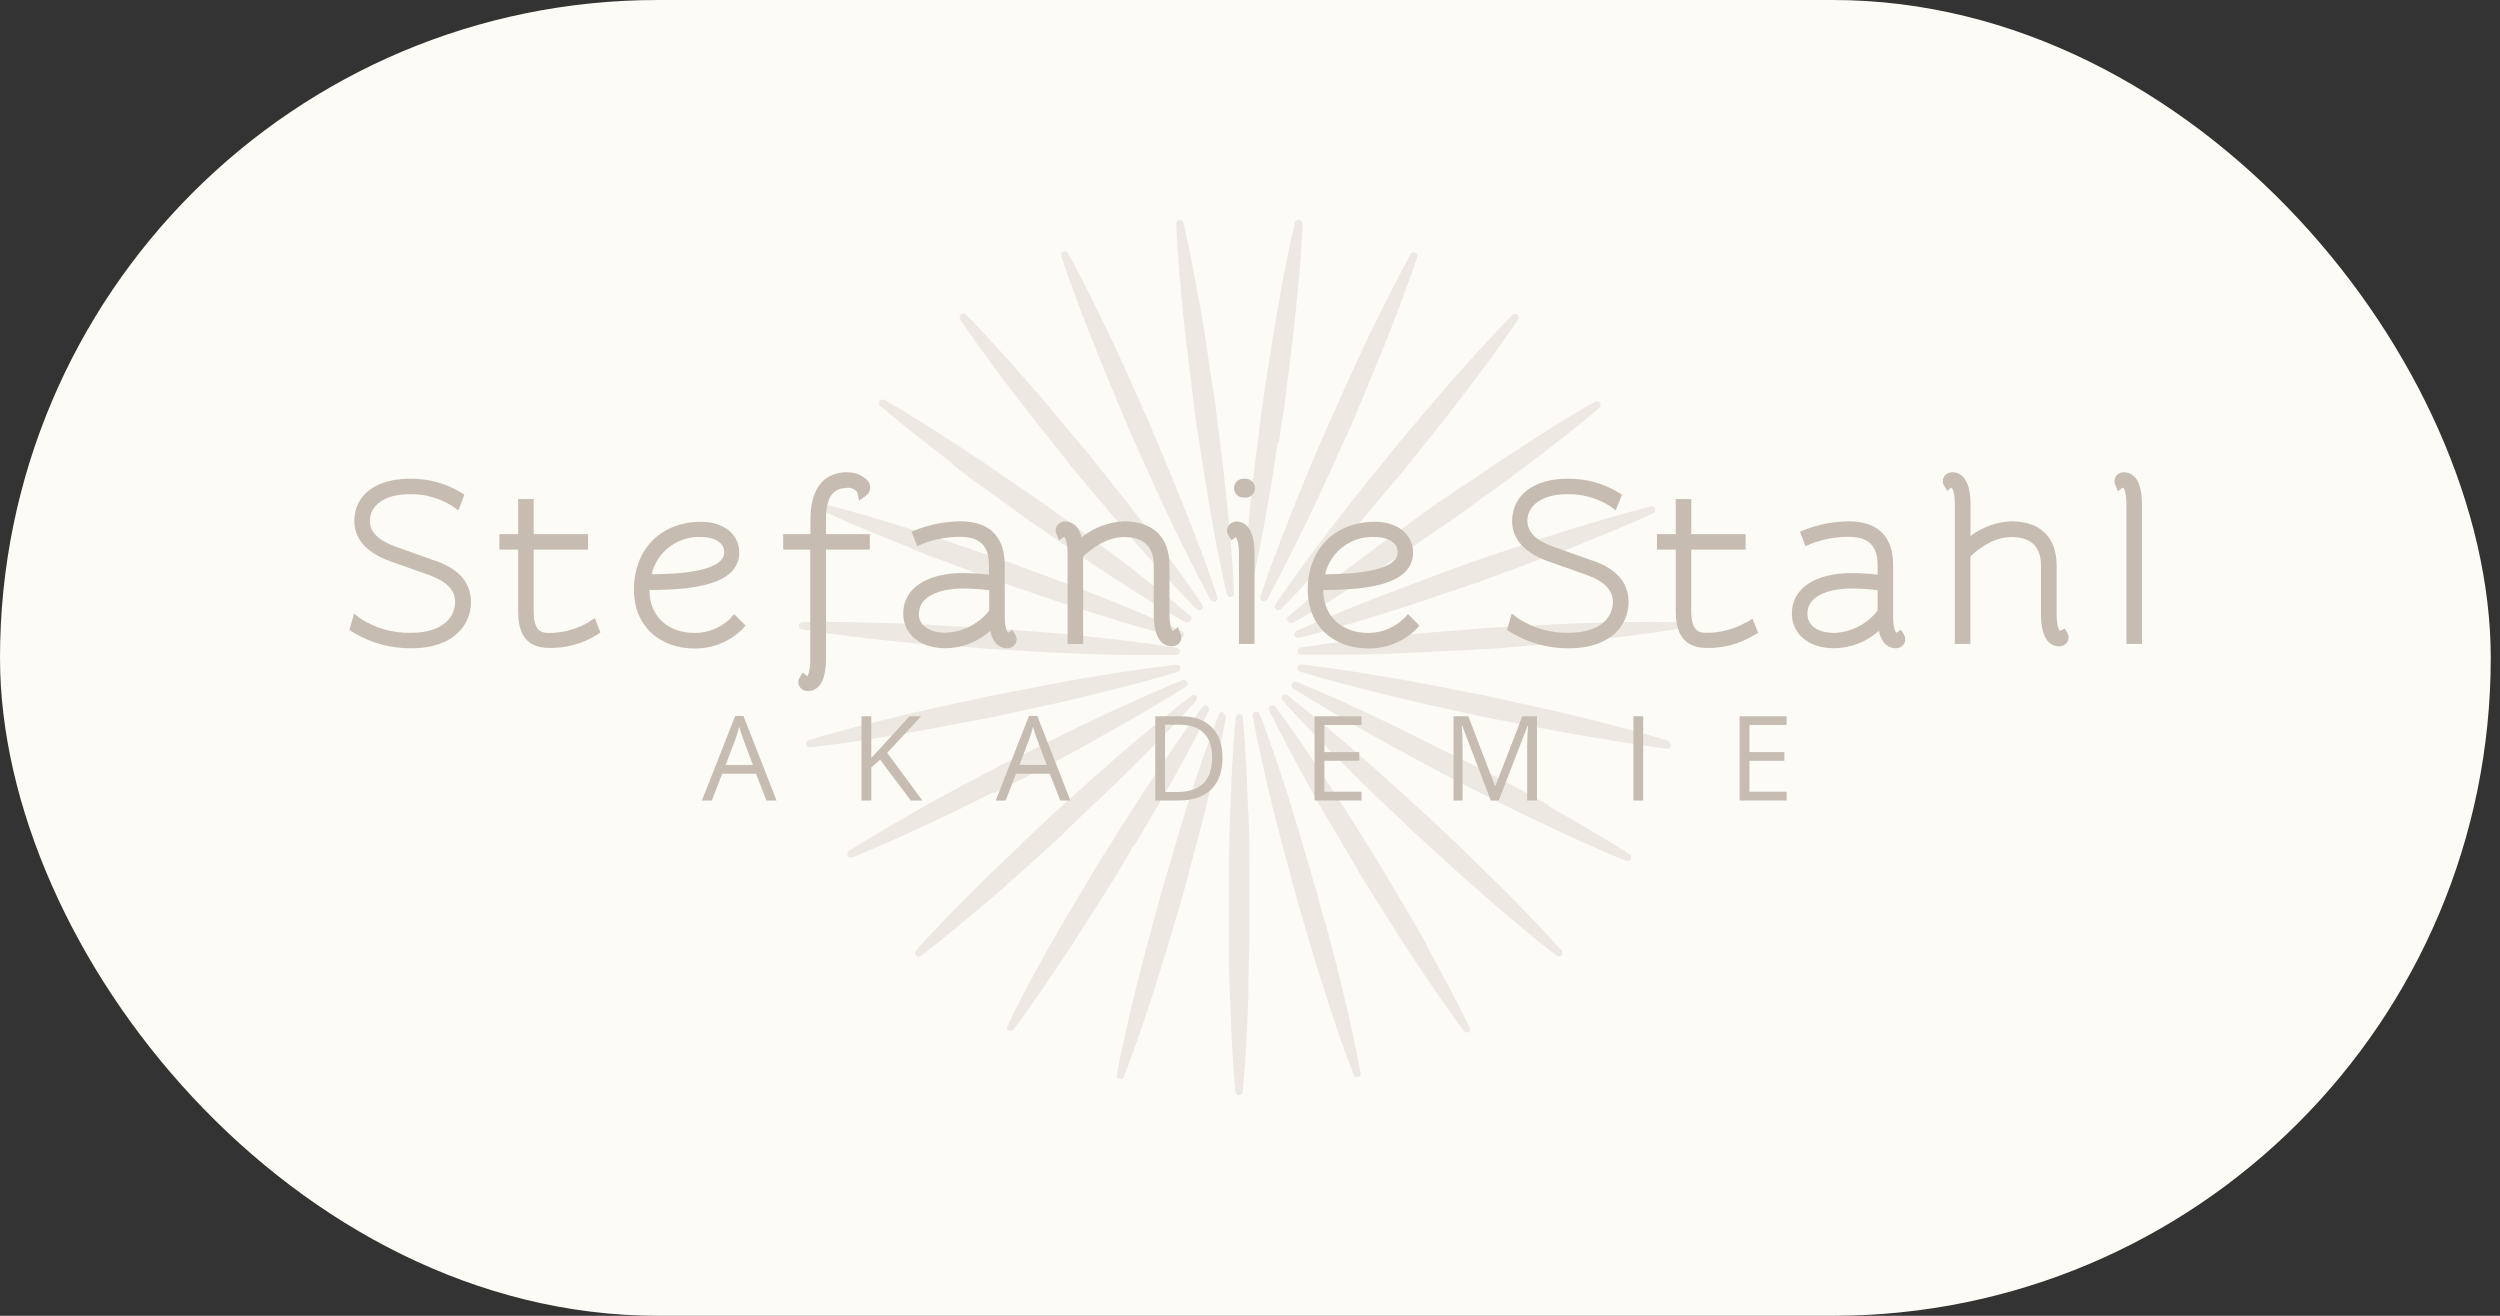 <?xml version="1.0" encoding="UTF-8"?>
<svg xmlns="http://www.w3.org/2000/svg" width="190" height="100" viewBox="0 0 190 100" fill="none">
  <rect x="0" y="0" width="190" height="100" fill="#333333" stroke="none"/>
  <rect width="189.297" height="100" rx="50" fill="#FCFBF6"></rect>
  <g clip-path="url(#clip0_623_17345)">
    <path d="M94.86 61.673C94.792 59.533 94.682 57.039 94.46 54.568C94.46 54.414 94.335 54.29 94.183 54.29C94.03 54.29 93.906 54.414 93.906 54.568C93.673 57.039 93.573 59.522 93.495 61.661C93.428 63.19 93.417 64.743 93.396 66.249V68.766C93.396 69.575 93.396 70.373 93.396 71.183C93.396 72.712 93.396 74.298 93.485 75.859C93.563 78.01 93.662 80.504 93.895 82.965C93.895 83.118 94.018 83.242 94.171 83.242C94.324 83.242 94.448 83.118 94.448 82.965C94.682 80.527 94.782 78.122 94.87 75.859C94.87 74.308 94.936 72.712 94.959 71.183C94.959 70.384 94.959 69.575 94.959 68.755V66.239C94.959 64.743 94.959 63.191 94.87 61.673H94.86V61.673Z" fill="#EDE8E2"></path>
    <path d="M108.381 71.714C107.617 70.339 106.796 68.965 105.998 67.635L104.789 65.584C104.335 64.886 103.904 64.176 103.46 63.467C102.662 62.181 101.83 60.862 100.988 59.587C99.535 57.371 98.284 55.53 96.942 53.725C96.863 53.593 96.692 53.551 96.561 53.63C96.429 53.71 96.386 53.881 96.466 54.013C97.574 56.23 98.76 58.446 99.791 60.297C100.533 61.627 101.332 62.958 102.097 64.255C102.529 64.974 102.962 65.694 103.382 66.471L104.669 68.522C105.478 69.818 106.32 71.17 107.184 72.479C108.37 74.263 109.756 76.347 111.241 78.331C111.289 78.409 111.373 78.454 111.463 78.453C111.51 78.467 111.56 78.467 111.607 78.453C111.73 78.381 111.774 78.225 111.706 78.098C110.598 75.882 109.489 73.776 108.381 71.802L108.381 71.714Z" fill="#EDE8E2"></path>
    <path d="M117.703 61.195C116.34 60.429 114.943 59.687 113.591 58.978L111.429 57.87L109.158 56.761C107.816 56.084 106.431 55.388 105.056 54.733C103.117 53.813 100.845 52.759 98.539 51.818C98.403 51.761 98.249 51.82 98.185 51.951C98.115 52.08 98.159 52.239 98.285 52.317C100.179 53.525 102.108 54.645 104.425 55.952C105.767 56.706 107.141 57.438 108.481 58.169L110.698 59.356L112.915 60.464C114.268 61.15 115.664 61.86 117.072 62.514C119.122 63.489 121.305 64.509 123.589 65.429H123.689C123.795 65.426 123.893 65.368 123.944 65.275C124.012 65.147 123.966 64.991 123.844 64.919C121.761 63.577 119.576 62.336 117.704 61.273L117.703 61.195Z" fill="#EDE8E2"></path>
    <path d="M127.358 47.295C124.864 47.227 122.37 47.295 120.219 47.361C118.635 47.417 117.028 47.504 115.465 47.593L113.092 47.717L110.577 47.927C109.069 48.037 107.518 48.159 105.998 48.314C103.86 48.536 101.365 48.813 98.905 49.202C98.753 49.202 98.628 49.325 98.628 49.479C98.628 49.631 98.753 49.756 98.905 49.756C99.603 49.756 100.302 49.756 100.999 49.756C102.729 49.756 104.425 49.756 106.044 49.667C107.661 49.578 109.135 49.522 110.633 49.444C111.475 49.444 112.318 49.345 113.171 49.312C114.023 49.279 114.812 49.179 115.631 49.113C117.15 48.99 118.724 48.869 120.265 48.714C122.404 48.492 124.898 48.214 127.358 47.827C127.498 47.794 127.595 47.67 127.59 47.527C127.58 47.383 127.458 47.273 127.314 47.273L127.358 47.295Z" fill="#EDE8E2"></path>
    <path d="M111.263 36.853C110.599 37.319 109.923 37.773 109.247 38.228L107.196 39.713C105.977 40.589 104.713 41.497 103.493 42.417C101.776 43.714 99.792 45.234 97.896 46.851C97.798 46.956 97.798 47.121 97.896 47.227C97.95 47.298 98.031 47.339 98.118 47.339C98.165 47.351 98.215 47.351 98.262 47.339C100.225 46.23 102.108 45.022 104.335 43.582C105.632 42.739 106.941 41.841 108.193 40.977L110.232 39.592L112.161 38.206C113.426 37.297 114.723 36.366 115.986 35.412C117.704 34.104 119.7 32.575 121.583 30.979C121.676 30.874 121.676 30.717 121.583 30.613C121.503 30.491 121.341 30.456 121.218 30.535C119.001 31.765 116.951 33.117 115.155 34.281C113.835 35.135 112.528 36.032 111.263 36.897V36.853H111.263Z" fill="#EDE8E2"></path>
    <path d="M95.802 45.344C95.756 45.482 95.824 45.632 95.957 45.688H96.068C96.17 45.688 96.263 45.632 96.312 45.543C97.508 43.327 98.605 41.109 99.536 39.191C100.202 37.818 100.834 36.41 101.454 35.047C101.799 34.27 102.141 33.507 102.508 32.73C102.873 31.954 103.128 31.244 103.45 30.514C104.037 29.106 104.658 27.642 105.235 26.19C106.065 24.084 106.942 21.846 107.707 19.54C107.752 19.402 107.686 19.252 107.551 19.196C107.418 19.133 107.261 19.187 107.196 19.319C105.998 21.535 104.902 23.752 103.97 25.659C103.295 27.078 102.641 28.529 102.009 29.926C101.677 30.658 101.355 31.389 101.01 32.143C100.667 32.896 100.367 33.661 100.047 34.359C99.46 35.756 98.85 37.198 98.285 38.638C97.308 41.099 96.511 43.172 95.802 45.288V45.344Z" fill="#EDE8E2"></path>
    <path d="M93.551 45.366C93.69 45.344 93.791 45.22 93.784 45.078C93.694 42.861 93.495 40.644 93.229 37.983C93.075 36.455 92.885 34.903 92.697 33.407C92.597 32.586 92.487 31.766 92.387 30.923C92.288 30.081 92.154 29.339 92.032 28.54C91.811 27.021 91.577 25.448 91.311 23.907C90.934 21.79 90.503 19.329 89.938 16.924C89.904 16.784 89.77 16.692 89.627 16.713C89.487 16.735 89.386 16.86 89.394 17.002C89.495 19.473 89.726 21.956 89.948 24.096C90.103 25.658 90.303 27.232 90.492 28.762C90.591 29.56 90.691 30.347 90.78 31.156C90.868 31.966 91.034 32.818 91.157 33.649C91.378 35.123 91.611 36.665 91.865 38.161C92.231 40.278 92.675 42.729 93.24 45.145C93.262 45.273 93.375 45.368 93.506 45.365H93.551V45.366Z" fill="#EDE8E2"></path>
    <path d="M77.146 30.014C78.088 31.256 79.075 32.497 80.028 33.694L81.546 35.611L83.175 37.551C84.129 38.659 85.126 39.89 86.124 41.043C87.864 43.027 89.35 44.679 90.934 46.296C90.988 46.35 91.059 46.383 91.135 46.385C91.201 46.387 91.264 46.363 91.311 46.319C91.422 46.229 91.445 46.071 91.368 45.953C90.103 44.068 88.785 42.284 87.2 40.178C86.269 38.959 85.303 37.74 84.362 36.565L82.799 34.581C82.267 33.96 81.746 33.328 81.225 32.708C80.25 31.532 79.242 30.324 78.21 29.15C76.791 27.531 75.129 25.647 73.4 23.896C73.301 23.794 73.14 23.792 73.039 23.89C73.037 23.892 73.035 23.894 73.034 23.896C72.916 23.98 72.887 24.142 72.968 24.261C74.341 26.312 75.85 28.318 77.146 30.036V30.014Z" fill="#EDE8E2"></path>
    <path d="M69.31 41.72C70.752 42.296 72.248 42.828 73.689 43.37L75.982 44.225L78.344 45.022C79.785 45.521 81.259 46.019 82.778 46.485C84.829 47.139 87.212 47.882 89.627 48.492H89.695C89.814 48.489 89.92 48.416 89.961 48.303C90.009 48.169 89.946 48.02 89.816 47.959C87.599 46.95 85.382 46.031 83.232 45.188C81.802 44.623 80.339 44.08 78.92 43.56L76.559 42.683L74.255 41.898C72.802 41.397 71.306 40.889 69.821 40.411C67.758 39.758 65.387 39.015 62.97 38.406C62.831 38.373 62.69 38.449 62.638 38.583C62.59 38.717 62.653 38.867 62.782 38.926C64.999 39.969 67.35 40.91 69.366 41.709L69.31 41.72Z" fill="#EDE8E2"></path>
    <path d="M73.366 54.899L75.705 54.444L78.177 53.901C79.651 53.59 81.17 53.258 82.61 52.893C85.182 52.272 87.343 51.717 89.516 51.064C89.656 51.025 89.739 50.882 89.705 50.742C89.689 50.602 89.562 50.502 89.422 50.518C89.416 50.518 89.411 50.519 89.406 50.52C86.923 50.797 84.461 51.195 82.333 51.551C80.826 51.806 79.296 52.105 77.822 52.393L75.328 52.87L73.001 53.38C71.482 53.701 69.92 54.044 68.379 54.421C66.272 54.932 63.834 55.53 61.473 56.251C61.336 56.294 61.256 56.432 61.284 56.572C61.311 56.703 61.428 56.796 61.561 56.794C64.033 56.528 66.506 56.117 68.634 55.763C70.197 55.497 71.782 55.186 73.299 54.898H73.366V54.899Z" fill="#EDE8E2"></path>
    <path d="M80.817 63.324L82.633 61.584C83.742 60.553 84.85 59.489 85.959 58.402C87.478 56.884 89.283 55.077 90.903 53.26C91 53.156 91 52.996 90.903 52.894C90.796 52.795 90.632 52.795 90.526 52.894C88.552 54.412 86.647 56.031 84.984 57.438C83.876 58.436 82.678 59.467 81.57 60.476C80.948 61.041 80.317 61.584 79.674 62.182L77.934 63.844C76.826 64.953 75.662 65.995 74.554 67.104C73.023 68.622 71.228 70.429 69.609 72.246C69.512 72.352 69.512 72.517 69.609 72.623C69.665 72.68 69.741 72.712 69.821 72.712C69.88 72.71 69.937 72.69 69.987 72.657C71.96 71.138 73.854 69.509 75.529 68.113C76.714 67.081 77.901 66.018 79.042 64.975L80.838 63.357L80.817 63.324Z" fill="#EDE8E2"></path>
    <path d="M92.963 54.145C92.823 54.1 92.672 54.173 92.621 54.311C91.734 56.638 90.946 59 90.292 61.04C89.827 62.491 89.384 63.988 88.963 65.473C88.718 66.271 88.487 67.08 88.242 67.889L87.61 70.239C87.212 71.714 86.802 73.232 86.424 74.75C85.915 76.834 85.317 79.273 84.885 81.7C84.862 81.84 84.947 81.973 85.084 82.011H85.161C85.275 82.013 85.378 81.942 85.416 81.834C86.313 79.538 87.09 77.155 87.755 75.105C88.232 73.62 88.675 72.102 89.117 70.671C89.339 69.896 89.572 69.119 89.805 68.333C90.038 67.545 90.238 66.737 90.448 65.927C90.847 64.475 91.258 62.969 91.612 61.494C92.121 59.409 92.72 56.983 93.163 54.544C93.187 54.402 93.102 54.266 92.963 54.222V54.145Z" fill="#EDE8E2"></path>
    <path d="M100.702 70.163L100.08 67.845C99.848 67.037 99.604 66.238 99.372 65.429C98.951 63.989 98.518 62.504 98.052 60.995C97.398 58.955 96.623 56.562 95.735 54.267C95.688 54.131 95.54 54.057 95.403 54.102C95.263 54.134 95.177 54.27 95.204 54.411C95.647 56.85 96.224 59.277 96.723 61.36C97.089 62.857 97.487 64.365 97.886 65.794C98.098 66.593 98.319 67.392 98.529 68.211L99.206 70.517C99.638 71.99 100.08 73.52 100.558 74.95C101.212 77.013 101.988 79.384 102.874 81.678C102.914 81.784 103.017 81.854 103.129 81.855H103.207C103.347 81.819 103.434 81.678 103.406 81.535C102.963 79.13 102.409 76.778 101.888 74.584C101.512 73.055 101.1 71.513 100.702 70.028L100.702 70.163Z" fill="#EDE8E2"></path>
    <path d="M113.746 67.102C112.638 65.994 111.53 64.886 110.421 63.843L108.626 62.159L106.73 60.441C105.621 59.432 104.514 58.401 103.339 57.403C101.731 55.985 99.802 54.4 97.852 52.847C97.744 52.754 97.584 52.754 97.475 52.847C97.376 52.953 97.376 53.118 97.475 53.224C99.105 55.065 100.878 56.849 102.396 58.379C103.504 59.487 104.613 60.596 105.721 61.583L107.54 63.322L109.335 64.962C110.444 65.994 111.641 67.058 112.815 68.077C114.435 69.485 116.33 71.115 118.303 72.634C118.356 72.668 118.416 72.688 118.48 72.689C118.557 72.693 118.631 72.659 118.679 72.599C118.771 72.496 118.771 72.339 118.679 72.234C117.029 70.383 115.266 68.599 113.746 67.08L113.746 67.102Z" fill="#EDE8E2"></path>
    <path d="M126.816 56.308C124.453 55.587 122.016 54.976 119.91 54.455C118.391 54.079 116.851 53.746 115.354 53.413L112.961 52.882L110.477 52.405C109.003 52.105 107.472 51.807 105.965 51.551C103.361 51.107 101.155 50.754 98.894 50.499C98.75 50.479 98.618 50.577 98.594 50.72C98.565 50.861 98.646 50.999 98.782 51.042C100.999 51.707 103.117 52.261 105.678 52.893C107.184 53.259 108.715 53.601 110.189 53.924L112.638 54.467L115.066 54.933C116.562 55.231 118.102 55.53 119.632 55.797C121.771 56.162 124.244 56.573 126.692 56.905C126.846 56.911 126.976 56.793 126.982 56.641C126.987 56.513 126.905 56.397 126.781 56.361L126.816 56.308Z" fill="#EDE8E2"></path>
    <path d="M114.069 41.953L111.852 42.718L109.512 43.572C108.083 44.093 106.609 44.68 105.179 45.201C103.161 45.988 100.834 46.919 98.528 47.949C98.403 48.014 98.341 48.16 98.385 48.294C98.424 48.407 98.529 48.484 98.651 48.482H98.717C101.145 47.871 103.528 47.141 105.579 46.498C107.041 46.043 108.515 45.544 109.934 45.057L112.339 44.247L114.634 43.405C116.075 42.873 117.56 42.297 119.068 41.764C121.073 40.967 123.413 40.036 125.651 39.004C125.79 38.939 125.848 38.772 125.781 38.635C125.727 38.519 125.599 38.456 125.473 38.484C123.09 39.082 120.785 39.792 118.613 40.468C117.094 40.944 115.565 41.466 114.09 41.964L114.069 41.953Z" fill="#EDE8E2"></path>
    <path d="M105.555 34.615L103.948 36.576C103.017 37.752 102.041 38.971 101.111 40.189C99.813 41.886 98.317 43.881 96.921 45.953C96.843 46.071 96.867 46.229 96.977 46.319C97.027 46.359 97.089 46.383 97.154 46.386C97.229 46.386 97.302 46.353 97.353 46.297C98.949 44.679 100.434 42.971 102.175 41.054C103.195 39.946 104.193 38.705 105.156 37.552C105.699 36.91 106.264 36.267 106.786 35.624L108.261 33.773C109.224 32.564 110.232 31.311 111.186 30.047C112.56 28.241 114.012 26.313 115.377 24.284C115.461 24.156 115.426 23.985 115.298 23.9C115.186 23.825 115.037 23.843 114.943 23.94C113.215 25.68 111.552 27.565 110.123 29.183C109.091 30.358 108.072 31.566 107.085 32.741L105.522 34.615H105.555Z" fill="#EDE8E2"></path>
    <path d="M97.188 33.629C97.32 32.808 97.443 31.977 97.575 31.146L97.874 28.751C98.074 27.233 98.274 25.659 98.428 24.107C98.651 21.967 98.895 19.474 99.005 17.014C99.007 16.87 98.903 16.747 98.761 16.725C98.615 16.679 98.461 16.761 98.414 16.907C98.411 16.916 98.409 16.925 98.406 16.936C97.841 19.341 97.397 21.791 97.021 23.919C96.755 25.438 96.524 27 96.289 28.508C96.168 29.317 96.046 30.115 95.923 30.935C95.802 31.755 95.714 32.598 95.613 33.429C95.415 34.914 95.214 36.456 95.07 37.973C94.793 40.612 94.594 42.829 94.494 45.067C94.486 45.208 94.588 45.334 94.725 45.355C94.854 45.357 94.966 45.27 94.992 45.145C95.514 42.929 95.923 40.767 96.378 38.162C96.655 36.655 96.877 35.124 97.099 33.628L97.188 33.629Z" fill="#EDE8E2"></path>
    <path d="M84.927 30.536L85.858 32.753L86.89 35.047C87.5 36.421 88.142 37.841 88.796 39.215C89.727 41.154 90.813 43.394 92.011 45.577C92.059 45.667 92.153 45.721 92.254 45.721H92.366C92.496 45.661 92.561 45.516 92.521 45.377C91.745 43.006 90.836 40.678 90.061 38.727C89.496 37.297 88.896 35.856 88.309 34.46L87.322 32.099C86.99 31.378 86.668 30.646 86.336 29.882C85.704 28.474 85.062 27.011 84.374 25.593C83.454 23.664 82.368 21.413 81.171 19.241C81.098 19.119 80.948 19.067 80.817 19.119C80.682 19.175 80.615 19.325 80.661 19.463C81.425 21.801 82.334 24.14 83.122 26.113C83.687 27.576 84.307 29.04 84.906 30.458L84.927 30.536Z" fill="#EDE8E2"></path>
    <path d="M72.425 35.335C73.666 36.289 74.962 37.22 76.216 38.118L78.167 39.536L80.216 40.943C81.47 41.809 82.756 42.695 84.053 43.538C85.848 44.713 87.943 46.066 90.115 47.306C90.157 47.321 90.205 47.321 90.249 47.306C90.341 47.306 90.427 47.261 90.48 47.185C90.569 47.079 90.569 46.925 90.48 46.819C88.764 45.345 87.002 43.981 84.939 42.385C83.709 41.454 82.445 40.545 81.226 39.659L79.186 38.184L77.215 36.832C75.939 35.955 74.62 35.047 73.3 34.182C71.395 32.942 69.366 31.622 67.249 30.414C67.124 30.325 66.95 30.355 66.86 30.48C66.772 30.606 66.801 30.78 66.926 30.868C68.823 32.487 70.805 34.005 72.468 35.302L72.425 35.335Z" fill="#EDE8E2"></path>
    <path d="M72.769 49.124L75.14 49.313L77.601 49.457C79.119 49.545 80.693 49.634 82.256 49.689C83.819 49.745 85.693 49.789 87.556 49.789H89.394C89.541 49.784 89.661 49.67 89.672 49.523C89.671 49.384 89.573 49.265 89.44 49.234C86.979 48.836 84.485 48.559 82.345 48.336C80.827 48.171 79.275 48.048 77.768 47.927L75.24 47.749L72.835 47.616C71.295 47.517 69.71 47.428 68.136 47.373C65.985 47.306 63.48 47.228 60.986 47.284C60.843 47.295 60.731 47.407 60.72 47.55C60.711 47.688 60.806 47.81 60.942 47.838C63.402 48.236 65.896 48.514 68.035 48.748C69.609 48.913 71.217 49.035 72.769 49.167V49.124H72.769Z" fill="#EDE8E2"></path>
    <path d="M75.484 60.308L77.701 59.199L79.918 58.024C81.259 57.327 82.633 56.595 83.975 55.807C85.848 54.755 88.032 53.524 90.127 52.183C90.249 52.11 90.295 51.953 90.227 51.828C90.162 51.698 90.007 51.639 89.872 51.696C87.766 52.538 85.748 53.469 83.343 54.588C81.968 55.231 80.583 55.929 79.243 56.595C78.489 56.982 77.723 57.359 76.948 57.703L74.831 58.812C73.467 59.532 72.049 60.274 70.685 61.028C68.8 62.137 66.618 63.322 64.533 64.652C64.409 64.728 64.366 64.888 64.433 65.018C64.478 65.112 64.574 65.167 64.677 65.163H64.788C67.094 64.231 69.366 63.178 71.317 62.258C72.735 61.593 74.166 60.883 75.539 60.186L75.484 60.308Z" fill="#EDE8E2"></path>
    <path d="M86.214 64.256C86.979 62.959 87.777 61.628 88.53 60.298C89.638 58.425 90.803 56.252 91.855 54.025C91.911 53.892 91.865 53.739 91.745 53.659C91.622 53.585 91.462 53.62 91.379 53.737C89.894 55.709 88.497 57.794 87.311 59.588C86.459 60.875 85.616 62.204 84.818 63.491C84.374 64.177 83.942 64.876 83.487 65.585L82.279 67.625C81.481 68.955 80.661 70.33 79.884 71.703C78.776 73.666 77.602 75.771 76.559 77.977C76.493 78.107 76.543 78.264 76.671 78.332C76.716 78.348 76.768 78.348 76.814 78.332C76.902 78.337 76.987 78.294 77.037 78.222C78.511 76.26 79.851 74.253 81.105 72.369C81.968 71.06 82.823 69.697 83.654 68.389L84.928 66.372C85.35 65.652 85.782 64.931 86.214 64.155V64.256H86.214Z" fill="#EDE8E2"></path>
    <path d="M58.251 60.84L57.452 58.803H54.888L54.098 60.84H53.344L55.876 54.411H56.503L59.02 60.84H58.251ZM57.22 58.134L56.476 56.15C56.379 55.9 56.28 55.591 56.177 55.225C56.113 55.507 56.021 55.815 55.903 56.15L55.15 58.134H57.22Z" fill="#C7BCB1"></path>
    <path d="M70.1 60.839H69.223L66.887 57.735L66.218 58.328V60.839H65.474V54.437H66.218V57.611L69.124 54.437H70.004L67.427 57.216L70.1 60.839Z" fill="#C7BCB1"></path>
    <path d="M80.581 60.84L79.782 58.802H77.217L76.427 60.84H75.674L78.206 54.411H78.833L81.35 60.84H80.581ZM79.55 58.133L78.806 56.15C78.709 55.899 78.61 55.591 78.507 55.224C78.442 55.506 78.351 55.814 78.233 56.15L77.479 58.133H79.55Z" fill="#C7BCB1"></path>
    <path d="M92.911 57.575C92.911 58.632 92.624 59.441 92.049 60.001C91.477 60.56 90.652 60.839 89.575 60.839H87.8V54.437H89.762C90.758 54.437 91.532 54.714 92.082 55.266C92.635 55.817 92.911 56.586 92.911 57.575ZM92.122 57.602C92.122 56.768 91.912 56.139 91.492 55.715C91.074 55.292 90.452 55.079 89.626 55.079H88.544V60.194H89.451C90.339 60.194 91.007 59.976 91.453 59.54C91.899 59.104 92.122 58.458 92.122 57.602Z" fill="#C7BCB1"></path>
    <path d="M103.476 60.839H99.907V54.437H103.476V55.097H100.651V57.159H103.307V57.816H100.651V60.173H103.476V60.839Z" fill="#C7BCB1"></path>
    <path d="M113.302 60.839L111.132 55.163H111.096C111.136 55.614 111.156 56.148 111.156 56.767V60.839H110.469V54.437H111.59L113.619 59.718H113.655L115.698 54.437H116.811V60.839H116.066V56.713C116.066 56.241 116.087 55.727 116.13 55.172H116.093L113.902 60.839H113.302Z" fill="#C7BCB1"></path>
    <path d="M124.139 60.839V54.437H124.884V60.839H124.139Z" fill="#C7BCB1"></path>
    <path d="M135.781 60.839H132.212V54.437H135.781V55.097H132.957V57.159H135.612V57.816H132.957V60.173H135.781V60.839Z" fill="#C7BCB1"></path>
    <path d="M33.082 42.62L30.062 41.548C28.766 41.072 28.109 40.438 28.109 39.604C28.109 38.361 29.291 37.56 31.11 37.56C32.258 37.53 33.391 37.84 34.363 38.452L34.839 38.789L35.292 37.599L35.006 37.413C33.836 36.713 32.492 36.356 31.129 36.384C28.561 36.384 26.928 37.627 26.928 39.604C26.928 40.557 27.404 41.847 29.662 42.658L32.682 43.729C33.963 44.206 34.587 44.853 34.587 45.768C34.587 46.839 33.711 48.092 31.253 48.092C29.885 48.131 28.538 47.754 27.39 47.011L26.913 46.625L26.556 47.873L26.818 48.045C28.157 48.863 29.698 49.287 31.267 49.269C34.601 49.269 35.792 47.363 35.792 45.768C35.792 44.296 34.911 43.262 33.106 42.62H33.082Z" fill="#C7BCB1"></path>
    <path d="M44.757 47.281C43.838 47.818 42.795 48.102 41.732 48.105C41.112 48.105 40.56 47.972 40.56 46.4V41.771H44.69V40.594H40.56V37.927H39.379V40.594H37.95V41.771H39.379V46.386C39.379 47.62 39.622 49.244 41.732 49.244C43.01 49.271 44.27 48.927 45.357 48.254L45.633 48.063L45.205 46.972L44.761 47.258L44.757 47.281Z" fill="#C7BCB1"></path>
    <path d="M49.52 43.647C49.935 41.903 51.542 40.709 53.331 40.812C54.155 40.812 55.041 41.17 55.041 41.961C55.041 43.485 51.349 43.632 49.535 43.647H49.52ZM55.531 46.981C54.809 47.697 53.834 48.1 52.816 48.105C50.72 48.105 49.368 46.824 49.358 44.838C52.802 44.838 56.184 44.404 56.184 41.98C56.184 40.608 54.993 39.655 53.292 39.655C50.235 39.655 48.177 41.732 48.177 44.828C48.177 47.496 50.044 49.287 52.816 49.287C54.144 49.29 55.422 48.777 56.379 47.858L56.669 47.543L55.798 46.676L55.508 46.991L55.531 46.981Z" fill="#C7BCB1"></path>
    <path d="M64.357 37.069C64.615 37.046 64.871 37.131 65.067 37.302C65.103 37.339 65.132 37.383 65.152 37.431L65.291 38.045L65.815 37.673C66 37.541 66.118 37.334 66.138 37.107C66.15 36.843 66.037 36.589 65.834 36.421C65.424 36.068 64.897 35.879 64.357 35.892C63.328 35.892 61.594 36.368 61.594 39.474V40.593H59.522V41.77H61.58V50.057C61.606 50.511 61.538 50.965 61.38 51.392L61.004 51.115L60.76 51.515C60.642 51.717 60.642 51.967 60.76 52.167C60.896 52.393 61.142 52.527 61.404 52.52C61.918 52.52 62.775 52.201 62.775 50.077V41.77H66.109V40.594H62.775V39.474C62.775 37.321 63.681 37.093 64.357 37.093L64.357 37.069Z" fill="#C7BCB1"></path>
    <path d="M69.845 46.629C69.845 45.228 71.593 44.724 73.222 44.724C73.877 44.73 74.53 44.775 75.18 44.857V46.4C74.374 47.431 73.153 48.049 71.845 48.086C70.893 48.086 69.821 47.7 69.821 46.624L69.845 46.629ZM76.937 47.858L76.618 48.096C76.546 48.053 76.36 47.772 76.36 46.809V42.956C76.36 40.78 75.198 39.622 72.993 39.622C71.853 39.631 70.723 39.846 69.659 40.255L69.278 40.417L69.707 41.508L70.116 41.327C71.028 40.977 71.997 40.798 72.974 40.799C74.465 40.799 75.16 41.48 75.16 42.942V43.676C74.511 43.597 73.857 43.556 73.203 43.552C70.393 43.552 68.644 44.733 68.644 46.629C68.644 48.205 69.94 49.267 71.864 49.267C73.117 49.252 74.322 48.783 75.256 47.948C75.499 49.072 76.132 49.267 76.533 49.267C76.795 49.277 77.041 49.142 77.175 48.915C77.293 48.714 77.293 48.464 77.175 48.263L76.933 47.858H76.937V47.858Z" fill="#C7BCB1"></path>
    <path d="M89.531 47.663L89.155 47.944C89.107 47.944 88.879 47.719 88.879 46.648V42.956C88.879 40.846 87.635 39.622 85.463 39.622C84.273 39.664 83.128 40.09 82.2 40.837C81.943 39.813 81.338 39.637 80.957 39.637C80.697 39.628 80.452 39.761 80.319 39.984C80.195 40.184 80.195 40.437 80.319 40.637L80.485 41.075L80.862 40.799C80.91 40.799 81.138 41.022 81.138 42.094V48.939H82.319V42.3C82.691 41.927 83.948 40.813 85.448 40.813C86.468 40.813 87.683 41.185 87.683 42.956V46.676C87.683 48.801 88.544 49.12 89.059 49.12C89.32 49.128 89.565 48.993 89.697 48.768C89.816 48.566 89.816 48.316 89.697 48.115L89.526 47.676L89.531 47.663Z" fill="#C7BCB1"></path>
    <path d="M94.56 37.816C94.953 37.873 95.318 37.601 95.375 37.207C95.432 36.815 95.159 36.45 94.766 36.393C94.714 36.385 94.661 36.383 94.608 36.387C94.215 36.331 93.85 36.604 93.793 36.996C93.736 37.39 94.009 37.754 94.402 37.811C94.454 37.818 94.507 37.82 94.56 37.816Z" fill="#C7BCB1"></path>
    <path d="M93.99 39.636C93.721 39.628 93.471 39.772 93.342 40.007C93.224 40.209 93.224 40.459 93.342 40.66L93.585 41.065L93.904 40.827C93.975 40.874 94.162 41.151 94.162 42.117V48.938H95.343V42.075C95.343 39.95 94.481 39.636 93.971 39.636H93.99Z" fill="#C7BCB1"></path>
    <path d="M100.705 43.647C101.12 41.903 102.726 40.709 104.516 40.812C105.34 40.812 106.226 41.17 106.226 41.961C106.226 43.485 102.534 43.632 100.719 43.647H100.705ZM106.716 46.981C105.999 47.691 105.034 48.094 104.025 48.105C101.934 48.105 100.577 46.824 100.567 44.838C104.011 44.838 107.393 44.404 107.393 41.98C107.393 40.608 106.202 39.655 104.501 39.655C101.443 39.655 99.386 41.732 99.386 44.828C99.386 47.496 101.253 49.287 104.025 49.287C105.353 49.29 106.631 48.777 107.588 47.858L107.878 47.543L107.007 46.676L106.716 46.991V46.981Z" fill="#C7BCB1"></path>
    <path d="M121.06 42.619L118.036 41.548C116.74 41.071 116.082 40.438 116.082 39.604C116.082 38.361 117.264 37.56 119.088 37.56C120.236 37.531 121.368 37.84 122.341 38.452L122.793 38.789L123.27 37.599L122.98 37.413C121.811 36.714 120.469 36.357 119.107 36.384C116.563 36.384 114.92 37.647 114.92 39.604C114.92 40.557 115.396 41.847 117.654 42.658L120.674 43.729C121.955 44.206 122.579 44.853 122.579 45.768C122.579 46.839 121.703 48.092 119.245 48.092C117.881 48.128 116.538 47.751 115.392 47.011L114.891 46.625L114.534 47.873L114.801 48.044C116.138 48.862 117.678 49.286 119.245 49.269C122.579 49.269 123.77 47.363 123.77 45.768C123.77 44.291 122.894 43.262 121.089 42.619H121.06Z" fill="#C7BCB1"></path>
    <path d="M132.739 47.281C131.816 47.812 130.77 48.092 129.705 48.092C129.091 48.092 128.533 47.958 128.533 46.386V41.771H132.668V40.594H128.538V37.927H127.357V40.594H125.928V41.771H127.357V46.386C127.357 47.62 127.6 49.244 129.71 49.244C130.99 49.27 132.251 48.927 133.34 48.254L133.621 48.105L133.192 47.015L132.753 47.301L132.739 47.281Z" fill="#C7BCB1"></path>
    <path d="M137.363 46.629C137.363 45.228 139.107 44.724 140.74 44.724C141.395 44.73 142.048 44.775 142.698 44.857V46.4C141.902 47.431 140.689 48.056 139.388 48.105C138.435 48.105 137.363 47.719 137.363 46.643V46.629ZM144.455 47.858L144.132 48.096C144.065 48.053 143.879 47.772 143.879 46.809V42.956C143.879 40.78 142.717 39.622 140.512 39.622C139.371 39.631 138.242 39.846 137.178 40.255L136.796 40.417L137.221 41.508L137.63 41.332C138.549 40.975 139.526 40.794 140.512 40.799C142.003 40.799 142.698 41.48 142.698 42.942V43.676C142.048 43.597 141.395 43.556 140.74 43.551C137.93 43.551 136.182 44.733 136.182 46.629C136.182 48.205 137.478 49.267 139.402 49.267C140.655 49.251 141.859 48.783 142.793 47.948C143.036 49.072 143.67 49.267 144.07 49.267C144.332 49.276 144.579 49.141 144.713 48.915C144.831 48.714 144.831 48.464 144.713 48.263L144.47 47.858H144.455Z" fill="#C7BCB1"></path>
    <path d="M156.931 47.767L156.578 47.943C156.531 47.943 156.302 47.719 156.302 46.647V42.956C156.302 40.846 155.059 39.622 152.887 39.622C151.752 39.657 150.657 40.048 149.758 40.741V38.336C149.758 36.211 148.896 35.892 148.381 35.892C148.122 35.886 147.878 36.018 147.743 36.24C147.622 36.443 147.622 36.695 147.743 36.898L147.986 37.302L148.31 37.059C148.381 37.107 148.567 37.388 148.567 38.35V48.939H149.748V42.299C150.12 41.927 151.373 40.812 152.878 40.812C153.897 40.812 155.112 41.184 155.112 42.956V46.676C155.112 48.8 155.974 49.119 156.488 49.119C156.75 49.129 156.996 48.996 157.131 48.772C157.245 48.574 157.245 48.331 157.131 48.134L156.936 47.781L156.931 47.767Z" fill="#C7BCB1"></path>
    <path d="M161.424 35.892C161.164 35.885 160.921 36.017 160.786 36.239C160.669 36.443 160.669 36.693 160.786 36.897L160.957 37.335L161.334 37.054C161.381 37.054 161.609 37.278 161.609 38.349V48.938H162.791V38.335C162.791 36.211 161.929 35.892 161.415 35.892H161.424V35.892Z" fill="#C7BCB1"></path>
  </g>
  <defs>
    <clipPath id="clip0_623_17345">
      <rect width="137.297" height="67.708" fill="white" transform="translate(26 16.146)"></rect>
    </clipPath>
  </defs>
</svg>
